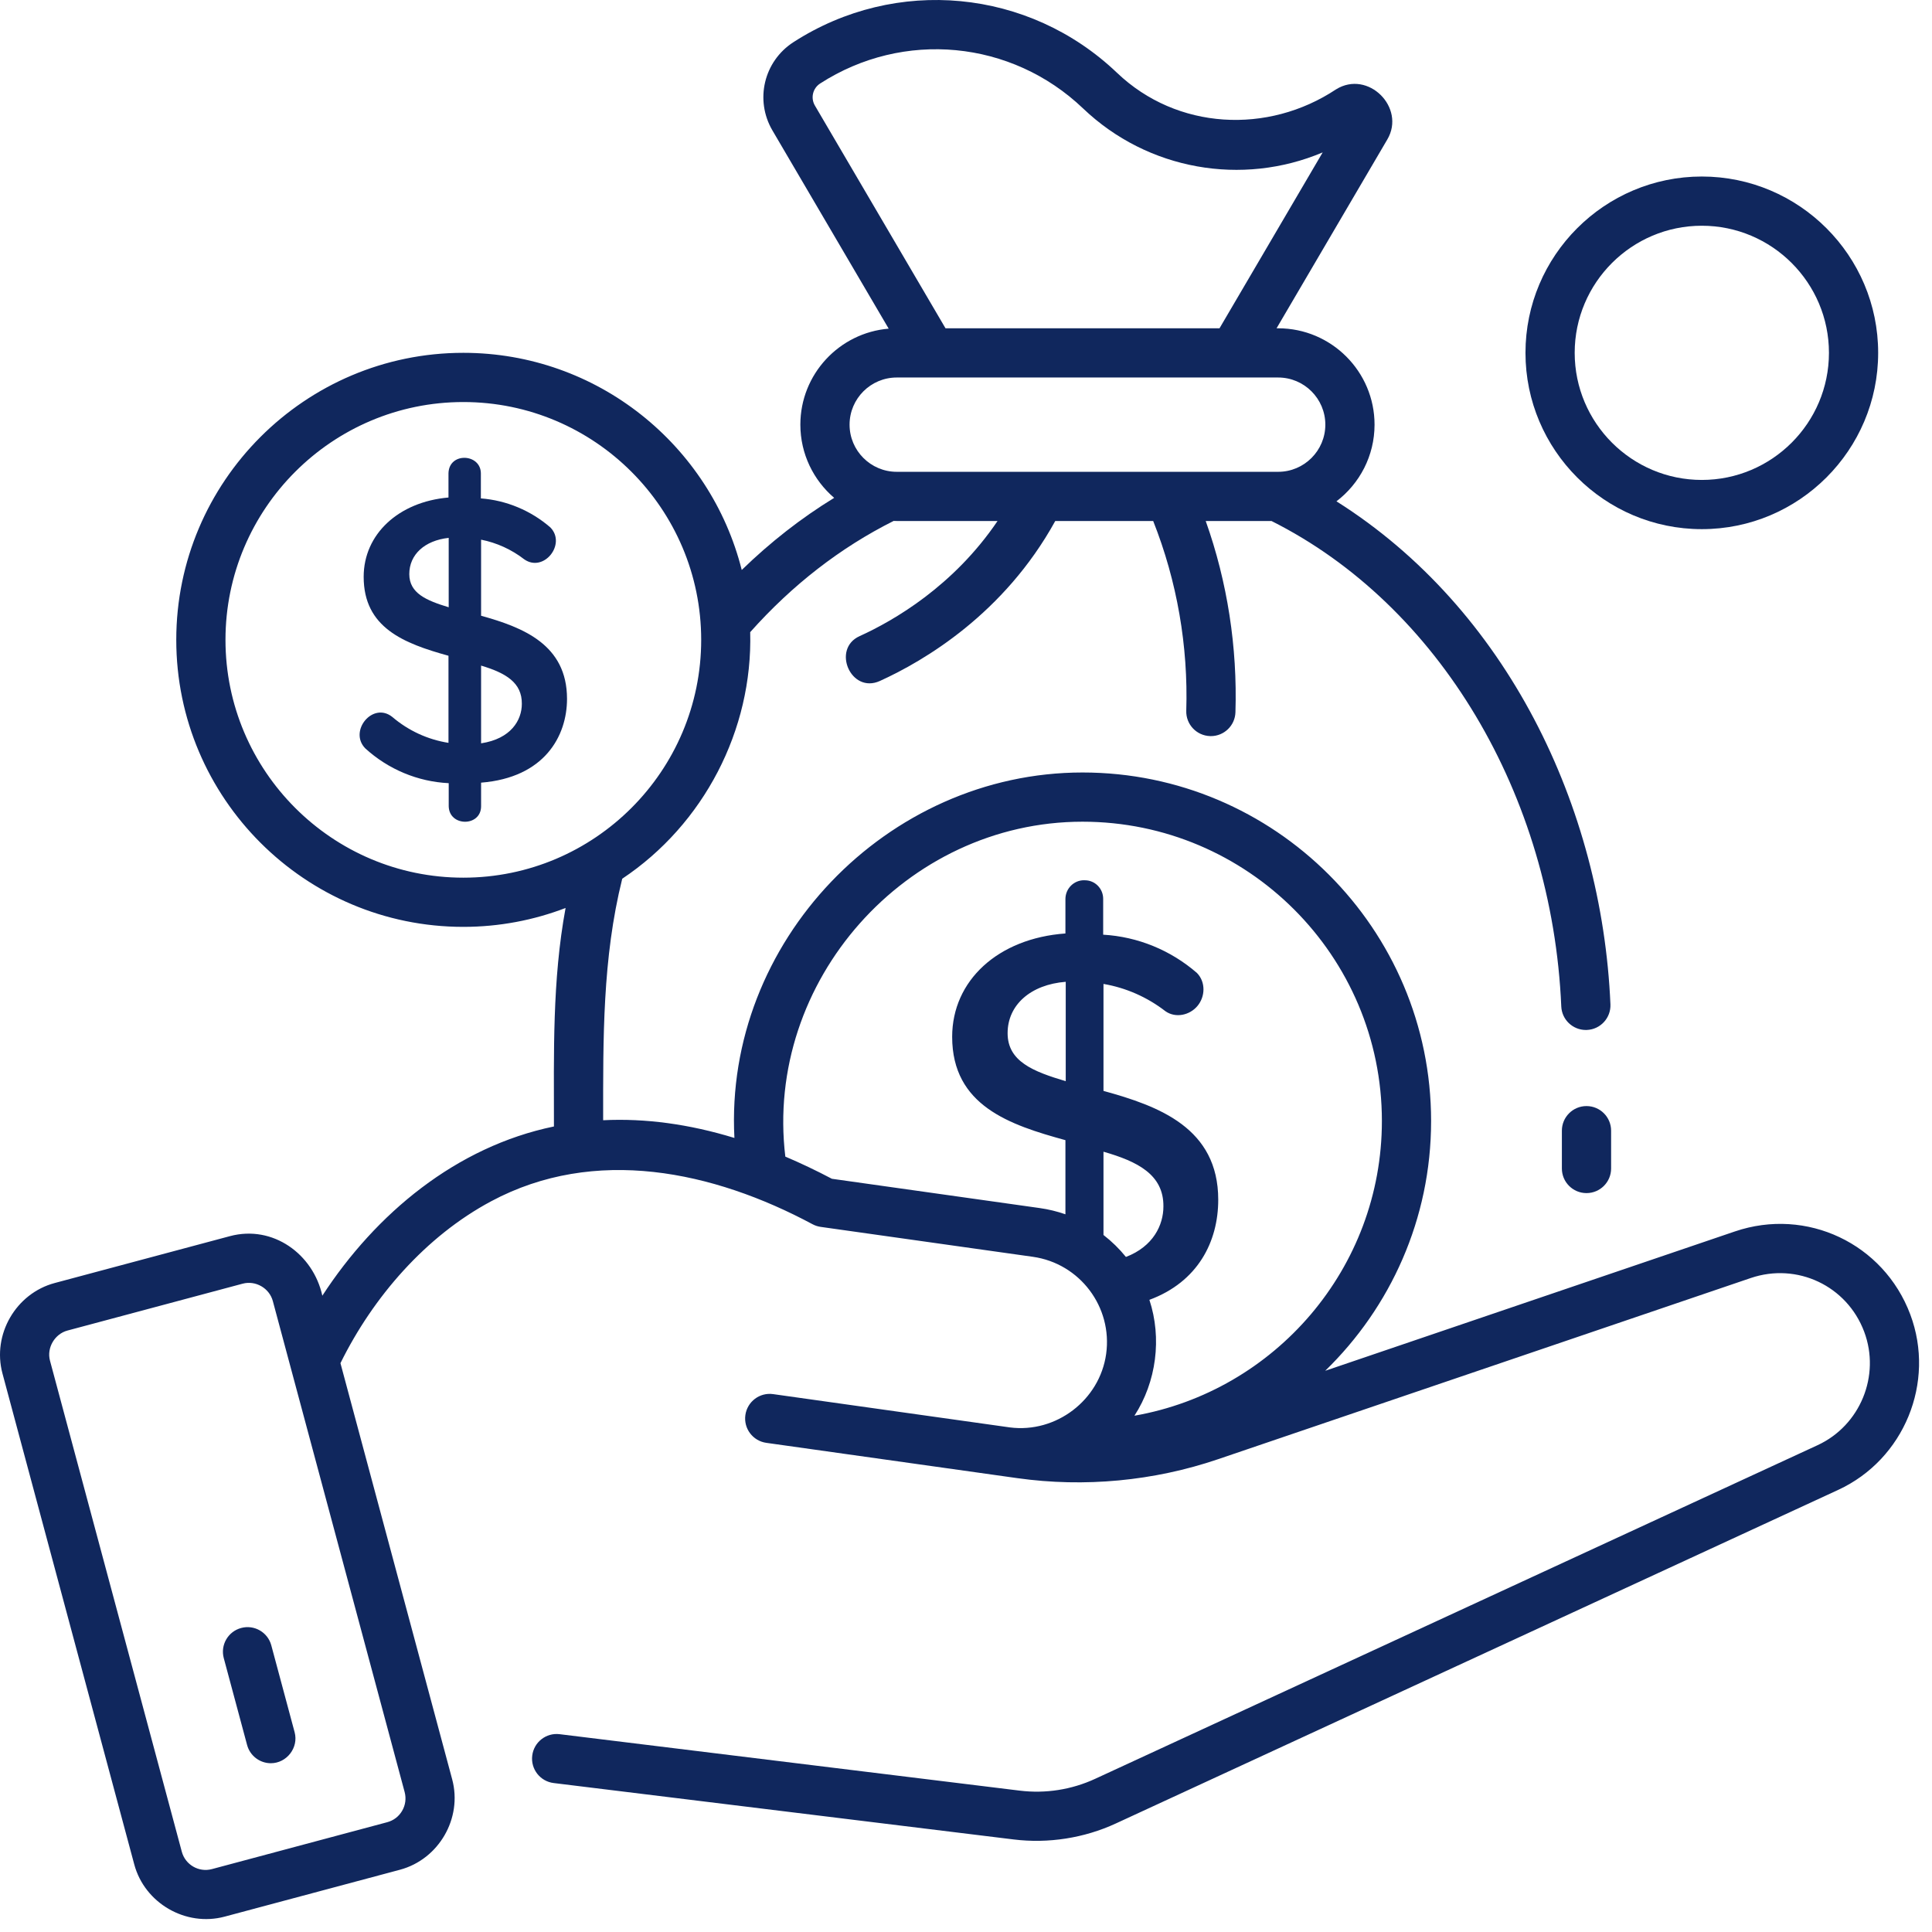 <svg width="106" height="106" viewBox="0 0 106 106" fill="none" xmlns="http://www.w3.org/2000/svg">
<path d="M87.043 65.46C86.298 65.46 85.693 64.856 85.693 64.11V62.035C85.693 61.29 86.298 60.685 87.043 60.685C87.789 60.685 88.394 61.29 88.394 62.035V64.11C88.394 64.856 87.789 65.46 87.043 65.46Z" fill="#10275D"/>
<path d="M104.808 72.117C103.347 68.225 99.121 66.225 95.185 67.564L72.708 75.209C76.287 71.733 78.518 66.876 78.518 61.505C78.518 50.961 69.938 42.383 59.393 42.383C48.654 42.383 39.731 51.684 40.294 62.434C37.805 61.673 35.401 61.348 33.092 61.462C33.092 56.994 33.048 52.59 34.139 48.212C38.611 45.229 41.303 40.056 41.16 34.683C43.465 32.094 46.109 30.044 49.03 28.581C49.087 28.582 49.143 28.585 49.2 28.585H54.731C52.322 32.143 49.061 34.04 47.16 34.903C45.615 35.604 46.683 38.084 48.276 37.361C50.709 36.256 55.09 33.676 57.897 28.585H63.27C64.578 31.884 65.196 35.448 65.085 38.995C65.061 39.74 65.647 40.363 66.392 40.386C66.406 40.387 66.42 40.387 66.435 40.387C67.161 40.387 67.76 39.81 67.783 39.079C67.894 35.522 67.346 31.939 66.152 28.585H69.761C78.93 33.184 85.16 43.598 85.66 55.218C85.691 55.943 86.289 56.51 87.008 56.51C87.027 56.51 87.047 56.51 87.067 56.509C87.811 56.477 88.389 55.847 88.357 55.103C87.891 44.263 82.665 33.396 73.325 27.505C74.594 26.538 75.415 25.013 75.415 23.299C75.415 20.384 73.043 18.012 70.127 18.012H70.039L76.118 7.648C77.141 5.904 75.062 3.814 73.304 4.902C69.569 7.381 64.58 7.139 61.288 3.997C56.453 -0.62 49.152 -1.312 43.533 2.313C41.908 3.361 41.402 5.489 42.38 7.157L48.758 18.032C46.048 18.257 43.912 20.532 43.912 23.299C43.912 24.904 44.633 26.344 45.767 27.315C43.96 28.422 42.266 29.746 40.696 31.272C38.979 24.436 32.783 19.358 25.421 19.358C16.736 19.358 9.671 26.423 9.671 35.106C9.671 43.789 16.736 50.853 25.421 50.853C27.396 50.853 29.287 50.484 31.031 49.817C30.296 53.789 30.392 57.788 30.392 61.804C25.029 62.913 20.622 66.577 17.685 71.089C17.184 68.802 14.969 67.193 12.618 67.821L3 70.394C0.875 70.962 -0.439 73.215 0.135 75.355L7.367 102.295C7.938 104.421 10.194 105.727 12.325 105.157L21.944 102.584C24.071 102.015 25.384 99.764 24.809 97.623L18.679 74.791C20.47 71.159 23.353 67.831 26.944 65.91C32.643 62.86 39.132 64.249 44.581 67.168C44.721 67.243 44.873 67.292 45.03 67.314L56.669 68.955C59.247 69.318 61.05 71.711 60.689 74.288C60.334 76.819 57.943 78.641 55.41 78.316L42.42 76.489C41.681 76.384 40.999 76.899 40.895 77.638C40.791 78.376 41.305 79.058 42.044 79.162L55.821 81.1C59.502 81.617 63.306 81.258 66.824 80.062L96.054 70.12C98.601 69.254 101.335 70.548 102.279 73.065C103.184 75.477 102.061 78.211 99.722 79.291L60.088 97.595C58.794 98.193 57.362 98.417 55.948 98.244L30.705 95.147C29.965 95.056 29.291 95.582 29.201 96.323C29.11 97.063 29.636 97.736 30.376 97.827L55.619 100.923C57.516 101.156 59.485 100.848 61.22 100.046L100.854 81.743C104.47 80.073 106.206 75.845 104.808 72.117ZM44.71 5.792C44.465 5.375 44.592 4.843 44.998 4.581C49.563 1.636 55.495 2.198 59.424 5.95C62.974 9.339 68.156 10.227 72.569 8.362L66.909 18.012H51.876L44.71 5.792ZM49.2 20.712H70.128C71.554 20.712 72.715 21.872 72.715 23.299C72.715 24.725 71.554 25.886 70.128 25.886H49.2C47.773 25.886 46.612 24.725 46.612 23.299C46.612 21.872 47.773 20.712 49.2 20.712ZM22.066 99.347C21.886 99.66 21.594 99.883 21.246 99.976L11.627 102.549C10.909 102.741 10.167 102.313 9.975 101.595L2.743 74.656C2.55 73.936 3.014 73.185 3.698 73.002L13.316 70.429C14.022 70.24 14.778 70.672 14.969 71.383L22.201 98.322C22.294 98.671 22.246 99.035 22.066 99.347ZM25.421 48.154C18.225 48.154 12.371 42.301 12.371 35.106C12.371 27.911 18.225 22.058 25.421 22.058C32.617 22.058 38.471 27.911 38.471 35.106C38.471 42.301 32.617 48.154 25.421 48.154ZM58.472 59.32C56.68 58.786 55.283 58.236 55.283 56.685C55.283 55.135 56.548 54.017 58.472 53.867V59.32ZM60.543 67.758V63.189C62.401 63.722 63.847 64.439 63.831 66.191C63.831 67.214 63.272 68.39 61.775 68.963C61.413 68.516 61 68.112 60.543 67.758ZM62.241 77.674C63.447 75.818 63.756 73.418 63.062 71.316C65.719 70.333 66.839 68.131 66.839 65.824C66.839 61.888 63.584 60.687 60.543 59.853V53.984C61.781 54.195 62.948 54.711 63.946 55.484C64.503 55.872 65.269 55.702 65.693 55.2C66.132 54.682 66.157 53.882 65.672 53.383C64.23 52.131 62.422 51.392 60.526 51.282V49.314C60.526 48.752 60.078 48.297 59.524 48.297C59.512 48.295 59.501 48.295 59.489 48.295C58.927 48.287 58.463 48.742 58.455 49.314V51.215C54.756 51.482 52.241 53.8 52.241 56.885C52.241 60.671 55.414 61.721 58.455 62.555V66.623C58.005 66.466 57.535 66.35 57.045 66.281L45.642 64.674C44.782 64.221 43.93 63.816 43.087 63.458C41.932 53.838 49.703 45.083 59.392 45.083C68.449 45.083 75.818 52.449 75.818 61.505C75.818 69.589 69.945 76.323 62.241 77.674Z" fill="#10275D"/>
<path d="M26.395 33.783V29.609C27.251 29.777 28.067 30.148 28.766 30.69C29.832 31.432 31.087 29.852 30.197 28.939C29.132 28.013 27.781 27.45 26.383 27.345V25.977C26.383 24.876 24.623 24.79 24.606 25.977V27.296C21.861 27.535 19.953 29.312 19.953 31.646C19.953 34.437 22.144 35.298 24.606 35.978V40.757C23.47 40.578 22.409 40.09 21.528 39.339C20.457 38.474 19.116 40.11 20.039 41.058C21.302 42.211 22.924 42.888 24.619 42.969V44.234C24.641 45.368 26.395 45.37 26.395 44.234V42.941C29.869 42.665 31.11 40.391 31.11 38.34C31.109 35.364 28.692 34.42 26.395 33.783ZM28.631 38.615C28.631 39.508 28.041 40.534 26.395 40.783V36.518C27.751 36.924 28.642 37.451 28.631 38.615ZM24.618 29.51V33.318C23.383 32.943 22.456 32.547 22.456 31.497C22.456 30.424 23.3 29.654 24.618 29.51Z" fill="#10275D"/>
<path d="M93.371 29.032C88.036 29.032 83.696 24.692 83.696 19.358C83.696 14.024 88.036 9.685 93.371 9.685C98.706 9.685 103.046 14.024 103.046 19.358C103.046 24.692 98.706 29.032 93.371 29.032ZM93.371 12.385C89.525 12.385 86.396 15.513 86.396 19.358C86.396 23.204 89.525 26.332 93.371 26.332C97.217 26.332 100.346 23.204 100.346 19.358C100.346 15.513 97.217 12.385 93.371 12.385Z" fill="#10275D"/>
<path d="M14.86 96.74C14.264 96.74 13.719 96.342 13.557 95.74L12.277 90.973C12.084 90.253 12.511 89.513 13.231 89.32C13.951 89.126 14.692 89.553 14.885 90.273L16.165 95.04C16.393 95.889 15.728 96.74 14.86 96.74Z" fill="#10275D"/>
</svg>
